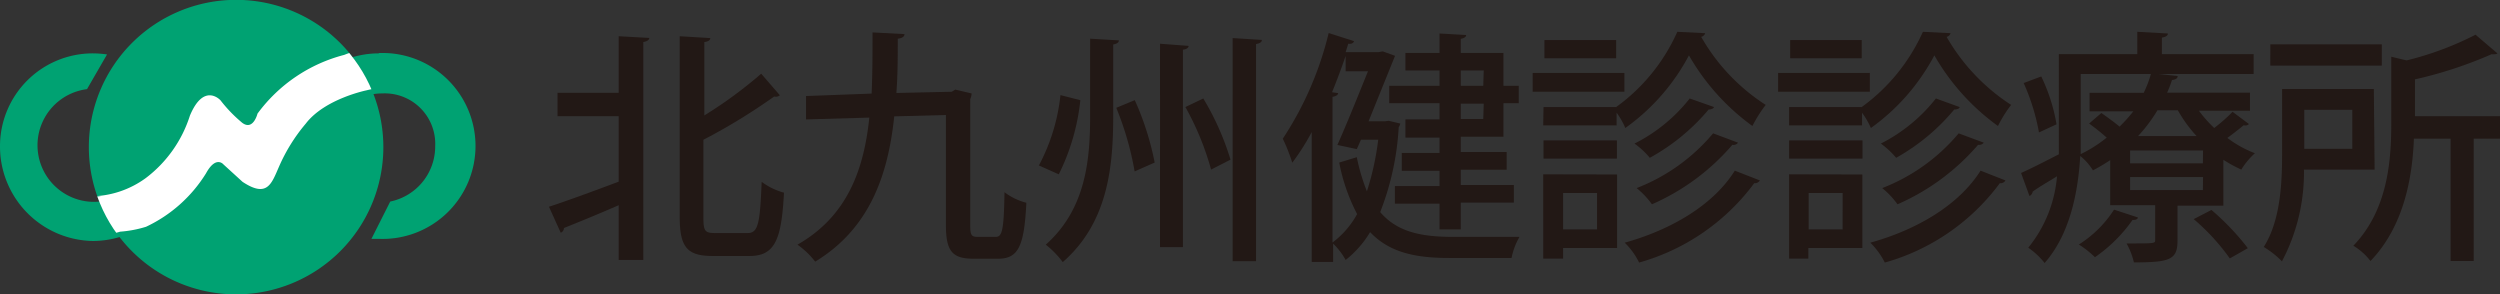 <svg xmlns="http://www.w3.org/2000/svg" xmlns:xlink="http://www.w3.org/1999/xlink" viewBox="0 0 163.49 19.25"><rect x="0" y="0" width="163.49" height="19.25" fill="#333333" stroke="none"/><defs><style>.a{fill:none;}.b{fill:#00a272;}.c{clip-path:url(#a);}.d{fill:#fff;}.e{fill:#221815;}</style><clipPath id="a" transform="translate(0 0)"><path class="a" d="M5.81,9.62A9.63,9.63,0,1,0,15.44,0,9.63,9.63,0,0,0,5.81,9.62"/></clipPath></defs><path class="b" d="M15.44,19.25A9.63,9.63,0,1,0,5.81,9.62a9.63,9.63,0,0,0,9.63,9.63" transform="translate(0 0)"/><path class="b" d="M24.77,3.49a6.07,6.07,0,0,0-2.26.44,10.21,10.21,0,0,0-5.67,3.84s-.28,1.14-1,.6A9.23,9.23,0,0,1,14.44,6.9s-1.08-1.2-2,1A8.24,8.24,0,0,1,9.55,12a6.19,6.19,0,0,1-3.64,1.2h.71a3.31,3.31,0,0,1-.55,0,3.7,3.7,0,0,1-.38-7.37L7,3.56a7,7,0,0,0-.92-.07A6.07,6.07,0,0,0,0,9.56a6.18,6.18,0,0,0,6.07,6.2,6.2,6.2,0,0,0,1.79-.27,7.59,7.59,0,0,0,1.69-.32,9.23,9.23,0,0,0,3.92-3.49c.65-1.19,1.14-.59,1.14-.59l1.25,1.14c1.63,1.08,1.9.11,2.39-1A11.37,11.37,0,0,1,20,8.42c1.25-1.63,4-2.18,4-2.18a3.93,3.93,0,0,1,1-.13,3.3,3.3,0,0,1,3.46,3.45,3.68,3.68,0,0,1-2.94,3.62l-1.23,2.44.48,0a6.08,6.08,0,1,0,0-12.15" transform="translate(0 0)"/><g class="c"><path class="d" d="M24.77,3.15a6.07,6.07,0,0,0-2.26.44,10.21,10.21,0,0,0-5.67,3.84s-.28,1.14-1,.6a9.23,9.23,0,0,1-1.42-1.47s-1.08-1.2-2,1a8.24,8.24,0,0,1-2.88,4.08,6.19,6.19,0,0,1-3.64,1.2h.71a3.31,3.31,0,0,1-.55.05,3.7,3.7,0,0,1-.38-7.37L7,3.22a7,7,0,0,0-.92-.07A6.07,6.07,0,0,0,0,9.22a6.18,6.18,0,0,0,6.07,6.2,6.2,6.2,0,0,0,1.79-.27,7.59,7.59,0,0,0,1.69-.32,9.23,9.23,0,0,0,3.92-3.49c.65-1.19,1.14-.59,1.14-.59l1.25,1.14c1.63,1.08,1.9.11,2.39-1A11.37,11.37,0,0,1,20,8.08c1.25-1.63,4-2.18,4-2.18a3.93,3.93,0,0,1,1-.13,3.3,3.3,0,0,1,3.46,3.45,3.68,3.68,0,0,1-2.94,3.62l-1.23,2.44.48,0a6.08,6.08,0,1,0,0-12.15" transform="translate(0 0)"/></g><path class="e" d="M40.46,6.07V2.37l2,.11c0,.13-.13.22-.39.27V17H40.46V13.42c-1.33.58-2.65,1.12-3.58,1.49a.33.33,0,0,1-.21.31l-.77-1.7c1.14-.37,2.86-1,4.56-1.64V7.6h-4V6.07ZM46,14.24c0,.88.11,1,.77,1H48.9c.7,0,.8-.69.91-3.35a4.29,4.29,0,0,0,1.46.71c-.16,3-.56,4.14-2.24,4.14H46.6c-1.65,0-2.15-.56-2.15-2.55V2.37l2,.12c0,.13-.13.23-.39.26v4.8a28.52,28.52,0,0,0,3.72-2.73L51,6.23a.39.39,0,0,1-.37.08A38.83,38.83,0,0,1,46,9.14Z" transform="translate(0 0)"/><path class="e" d="M63.45,14.75c0,.63.08.74.49.74h1.19c.42,0,.52-.51.56-2.92a4,4,0,0,0,1.43.69c-.14,2.79-.5,3.66-1.84,3.66H63.67c-1.38,0-1.81-.48-1.81-2.18V7.52l-3.38.09c-.39,3.71-1.54,7.3-5.17,9.5A5.31,5.31,0,0,0,52.15,16c3.28-1.87,4.35-4.94,4.7-8.31l-4.14.12,0-1.53L57,6.12c.06-1.32.06-2.68.06-4l2.09.11c0,.17-.16.27-.44.3,0,1.16,0,2.34-.09,3.55L62.24,6l.23-.14,1.07.25a1.06,1.06,0,0,1-.09.37Z" transform="translate(0 0)"/><path class="e" d="M67.94,10.82a12.6,12.6,0,0,0,1.41-4.6l1.3.33a14.17,14.17,0,0,1-1.41,4.85Zm3.35-8.29,1.88.11c0,.13-.11.22-.37.27V7.56c0,3.34-.34,7-3.3,9.58A6.17,6.17,0,0,0,68.39,16c2.61-2.32,2.9-5.52,2.9-8.41Zm2.91,8.68A19.89,19.89,0,0,0,73,7.05l1.21-.5a18.46,18.46,0,0,1,1.3,4.08Zm1.66-8.35L77.73,3c0,.12-.12.22-.37.25V16.16h-1.5Zm3.34,8.23A18.26,18.26,0,0,0,77.52,7l1.17-.56a17.62,17.62,0,0,1,1.78,4Zm1.41-8.6,1.91.12c0,.14-.11.22-.38.27v14.2H80.61Z" transform="translate(0 0)"/><path class="e" d="M90.82,7.9l.75.18a.58.58,0,0,1-.1.24,17.93,17.93,0,0,1-1.21,5.55c1.09,1.28,2.63,1.6,4.57,1.62.62,0,3.75,0,4.54,0a4.42,4.42,0,0,0-.52,1.38H94.76c-2.23,0-3.91-.37-5.16-1.69A6.71,6.71,0,0,1,88,17a4.56,4.56,0,0,0-.82-1.07v1.2H85.78V8.64a15.27,15.27,0,0,1-1.27,2,12.18,12.18,0,0,0-.62-1.57,21.86,21.86,0,0,0,3-6.91l1.66.53c-.06.16-.2.19-.38.17L88,3.41h2.15l.28-.05.8.29L89.5,7.93h1.08ZM87.51,6.09c0,.11-.14.21-.37.24v9.53A5.78,5.78,0,0,0,88.75,14a12.18,12.18,0,0,1-1.17-3.37l1.15-.35a12.67,12.67,0,0,0,.66,2.23,18.07,18.07,0,0,0,.74-3.37H89l-.27.61-1.27-.27c.66-1.48,1.43-3.41,2-4.82H88v-1c-.28.8-.57,1.6-.89,2.37Zm6.63-.48v-1H91.91V3.46h2.23V2.19l1.74.1c0,.12-.11.2-.35.25v.92h2.79V5.61h1V6.75h-1V8.94H95.53v1h3v1.16h-3v1H99v1.15H95.53V15H94.14V13.32H91.22V12.17h2.92v-1H91.67V10h2.47v-1H91.91V7.81h2.23V6.75H90.85V5.61Zm2.89-1h-1.5v1H97Zm0,2.17h-1.5v1H97Z" transform="translate(0 0)"/><path class="e" d="M106.23,6h-6V4.77h6Zm-.48,5.41v4.81h-3.53v.69h-1.3V11.4ZM100.94,7h4.75a12.17,12.17,0,0,0,4-4.92l1.82.09a.34.34,0,0,1-.26.24,12.87,12.87,0,0,0,4.22,4.45,8.72,8.72,0,0,0-.87,1.38,14.77,14.77,0,0,1-4.15-4.62,13.66,13.66,0,0,1-4.16,4.75,4.89,4.89,0,0,0-.57-1v.83h-4.8Zm0,2.18h4.8v1.19h-4.8Zm4.75-5.37H101V2.62h4.69Zm-1.25,8.81h-2.22V15h2.22Zm10.65-.82a.38.38,0,0,1-.37.18,14.1,14.1,0,0,1-7.53,5.19,4.65,4.65,0,0,0-.94-1.3c3.06-.85,5.81-2.48,7.2-4.71Zm-3-4.8c-.05.1-.16.16-.35.16a13.45,13.45,0,0,1-3.85,3.16,5.27,5.27,0,0,0-1-.93,10.7,10.7,0,0,0,3.61-2.95Zm1.57,2.33a.36.36,0,0,1-.37.14,14.66,14.66,0,0,1-5.26,3.89,5.55,5.55,0,0,0-1-1.06,12.31,12.31,0,0,0,5-3.58Z" transform="translate(0 0)"/><path class="e" d="M122.28,6h-6V4.77h6Zm-.49,5.41v4.81h-3.53v.69H117V11.4ZM117,7h4.75a12.28,12.28,0,0,0,4-4.92l1.81.09a.34.34,0,0,1-.26.24,13,13,0,0,0,4.22,4.45,8,8,0,0,0-.86,1.38,14.68,14.68,0,0,1-4.16-4.62,13.73,13.73,0,0,1-4.15,4.75,5.46,5.46,0,0,0-.58-1v.83H117Zm0,2.18h4.8v1.19H117Zm4.75-5.37h-4.68V2.62h4.68Zm-1.25,8.81h-2.22V15h2.22Zm10.65-.82a.37.37,0,0,1-.37.18,14.08,14.08,0,0,1-7.52,5.19,4.91,4.91,0,0,0-.95-1.3c3.07-.85,5.81-2.48,7.21-4.71Zm-3-4.8c0,.1-.16.16-.35.16A13.45,13.45,0,0,1,124,10.32a5.52,5.52,0,0,0-1-.93,10.76,10.76,0,0,0,3.6-2.95Zm1.58,2.33a.38.38,0,0,1-.37.14,14.71,14.71,0,0,1-5.27,3.89,5.55,5.55,0,0,0-1-1.06,12.31,12.31,0,0,0,5-3.58Z" transform="translate(0 0)"/><path class="e" d="M143.8,7.24a8.47,8.47,0,0,0,1,1.13A10.46,10.46,0,0,0,146,7.31l1.07.8a.33.33,0,0,1-.34.08c-.27.22-.68.55-1.07.83a7.31,7.31,0,0,0,1.8,1,5.12,5.12,0,0,0-.89,1.07,9,9,0,0,1-1.17-.64v3h-3v2.29c0,1.24-.49,1.42-2.85,1.42a4.91,4.91,0,0,0-.48-1.24c1.87,0,1.87,0,1.87-.22V13.42H138V10.47a11.22,11.22,0,0,1-1.13.67,3.69,3.69,0,0,0-.83-.94c-.14,2.34-.66,5.1-2.33,7a4.84,4.84,0,0,0-1.07-1,8.52,8.52,0,0,0,1.88-4.67c-.6.37-1.18.7-1.59,1a.38.38,0,0,1-.21.29l-.55-1.51c.66-.29,1.54-.74,2.47-1.22,0-.43,0-.83,0-1.23V3.54h5.13V2.08l2,.11c0,.14-.12.22-.39.27V3.54h6v1.3h-6.24l1.27.13c0,.16-.14.24-.37.26a7.07,7.07,0,0,1-.32.83h5.42V7.24ZM133.34,8.66a13.78,13.78,0,0,0-1-3.23L133.49,5a11.69,11.69,0,0,1,1,3.13Zm6.47,5.56c0,.11-.16.18-.35.16A9.72,9.72,0,0,1,137,16.82a6.3,6.3,0,0,0-1.05-.83,7.47,7.47,0,0,0,2.3-2.28Zm-3.74-9.38V8.77c0,.41,0,.85,0,1.31A8.78,8.78,0,0,0,137.77,9a14,14,0,0,0-1.15-.92l.8-.69c.37.26.82.58,1.19.89a9.64,9.64,0,0,0,.9-1h-2.86V6.07h3.54a7.19,7.19,0,0,0,.47-1.23Zm8,5H139.3v.84h4.76Zm0,1.74H139.3v.85h4.76Zm-.42-2.68a9.12,9.12,0,0,1-1.23-1.69h-1.33a10.23,10.23,0,0,1-1.27,1.69Zm2.17,8a14,14,0,0,0-2.36-2.57l1.16-.6A16.51,16.51,0,0,1,147,16.23Z" transform="translate(0 0)"/><path class="e" d="M155.29,11.09h-4.62a12.44,12.44,0,0,1-1.44,6,6,6,0,0,0-1.19-.94c1.11-1.74,1.2-4.25,1.2-6.11V5.82h6Zm.47-6.8h-7.29V2.9h7.29Zm-1.93,2.89h-3.14V9.73h3.14Zm9.66.42V9.07h-1.72v8h-1.51v-8h-2.4c-.1,2.52-.64,5.71-2.84,8a4,4,0,0,0-1.12-1c2.24-2.33,2.48-5.52,2.48-8V3.71l1,.24a20.48,20.48,0,0,0,4.51-1.68l1.43,1.22c-.07.06-.16.06-.39.06a27.38,27.38,0,0,1-5,1.64V7.6Z" transform="translate(0 0)"/></svg>
